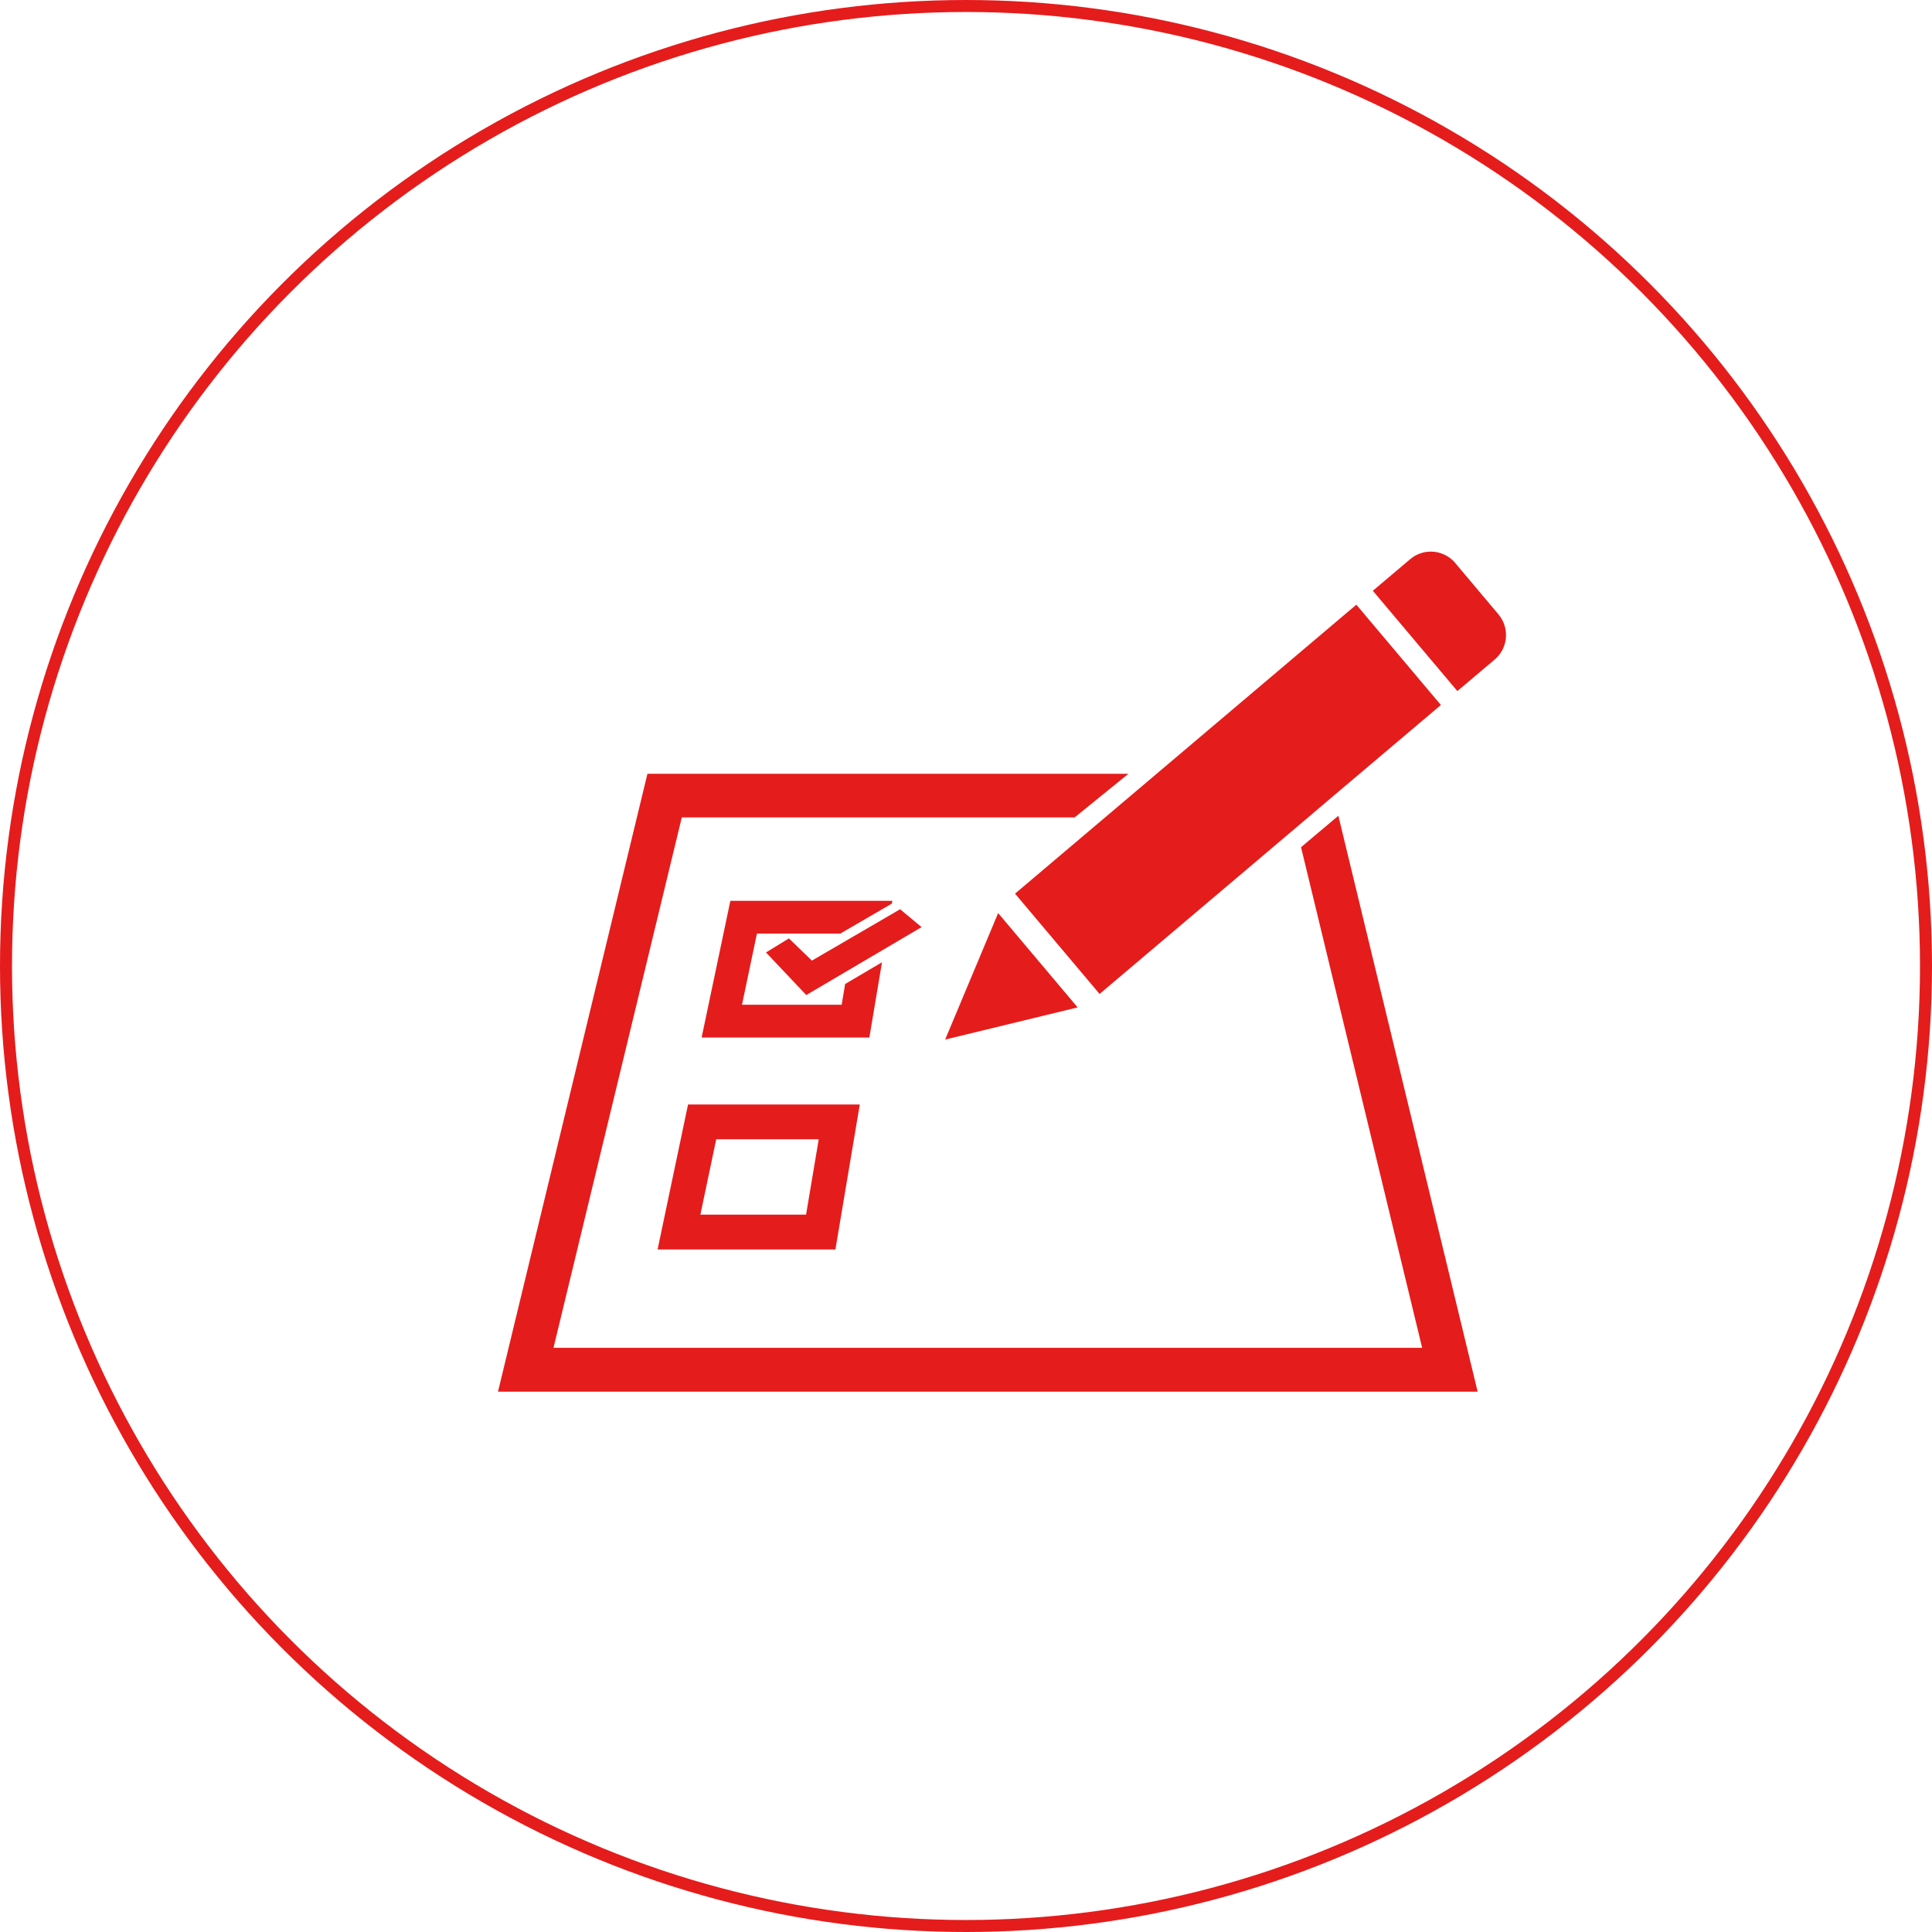 <svg id="ic_regis" xmlns="http://www.w3.org/2000/svg" width="161" height="161" viewBox="0 0 161 161">
<defs>
    <style>
      .cls-1 {
        fill: #283890;
        fill-opacity: 0;
        stroke: #e51c1c;
        stroke-linejoin: round;
        stroke-width: 1px;
      }

      .cls-2 {
        fill: #e51c1c;
        fill-rule: evenodd;
      }
    </style>
  </defs>
  <circle class="cls-1" cx="80.5" cy="80.5" r="80"/>
  <path id="Forma_1" data-name="Forma 1" class="cls-2" d="M449.3,2981.62h14.818l2.03-12.08H451.837Zm4.885-9.18h8.542l-1.055,6.28h-8.807ZM468,2957.69l-3.071,1.81-0.291,1.73h-8.306l1.245-5.93h6.946l4.3-2.5,0.04-.23h-13.5l-2.393,11.39h13.977Zm1.511-4.42-7.351,4.28-1.918-1.85-1.908,1.17,3.355,3.55,9.611-5.66Zm49.864-24.57-3.611-4.29a2.66,2.66,0,0,0-3.749-.31l-3.112,2.63,7.044,8.36,3.112-2.63A2.673,2.673,0,0,0,519.37,2928.7Zm-13.345,16.78-3.11,2.62,10.093,41.72H440.624l10.692-44.2h32.735l4.488-3.64H448.454L436,2993.47h81.636Zm1.5-17.59-28.443,24.08,7.045,8.36,15.971-13.52,0.012-.01,3.511-2.98,8.948-7.57Zm-34.267,36.24,11.041-2.68-6.625-7.86Z" transform="translate(-394.5 -2877.5)"/>
</svg>
